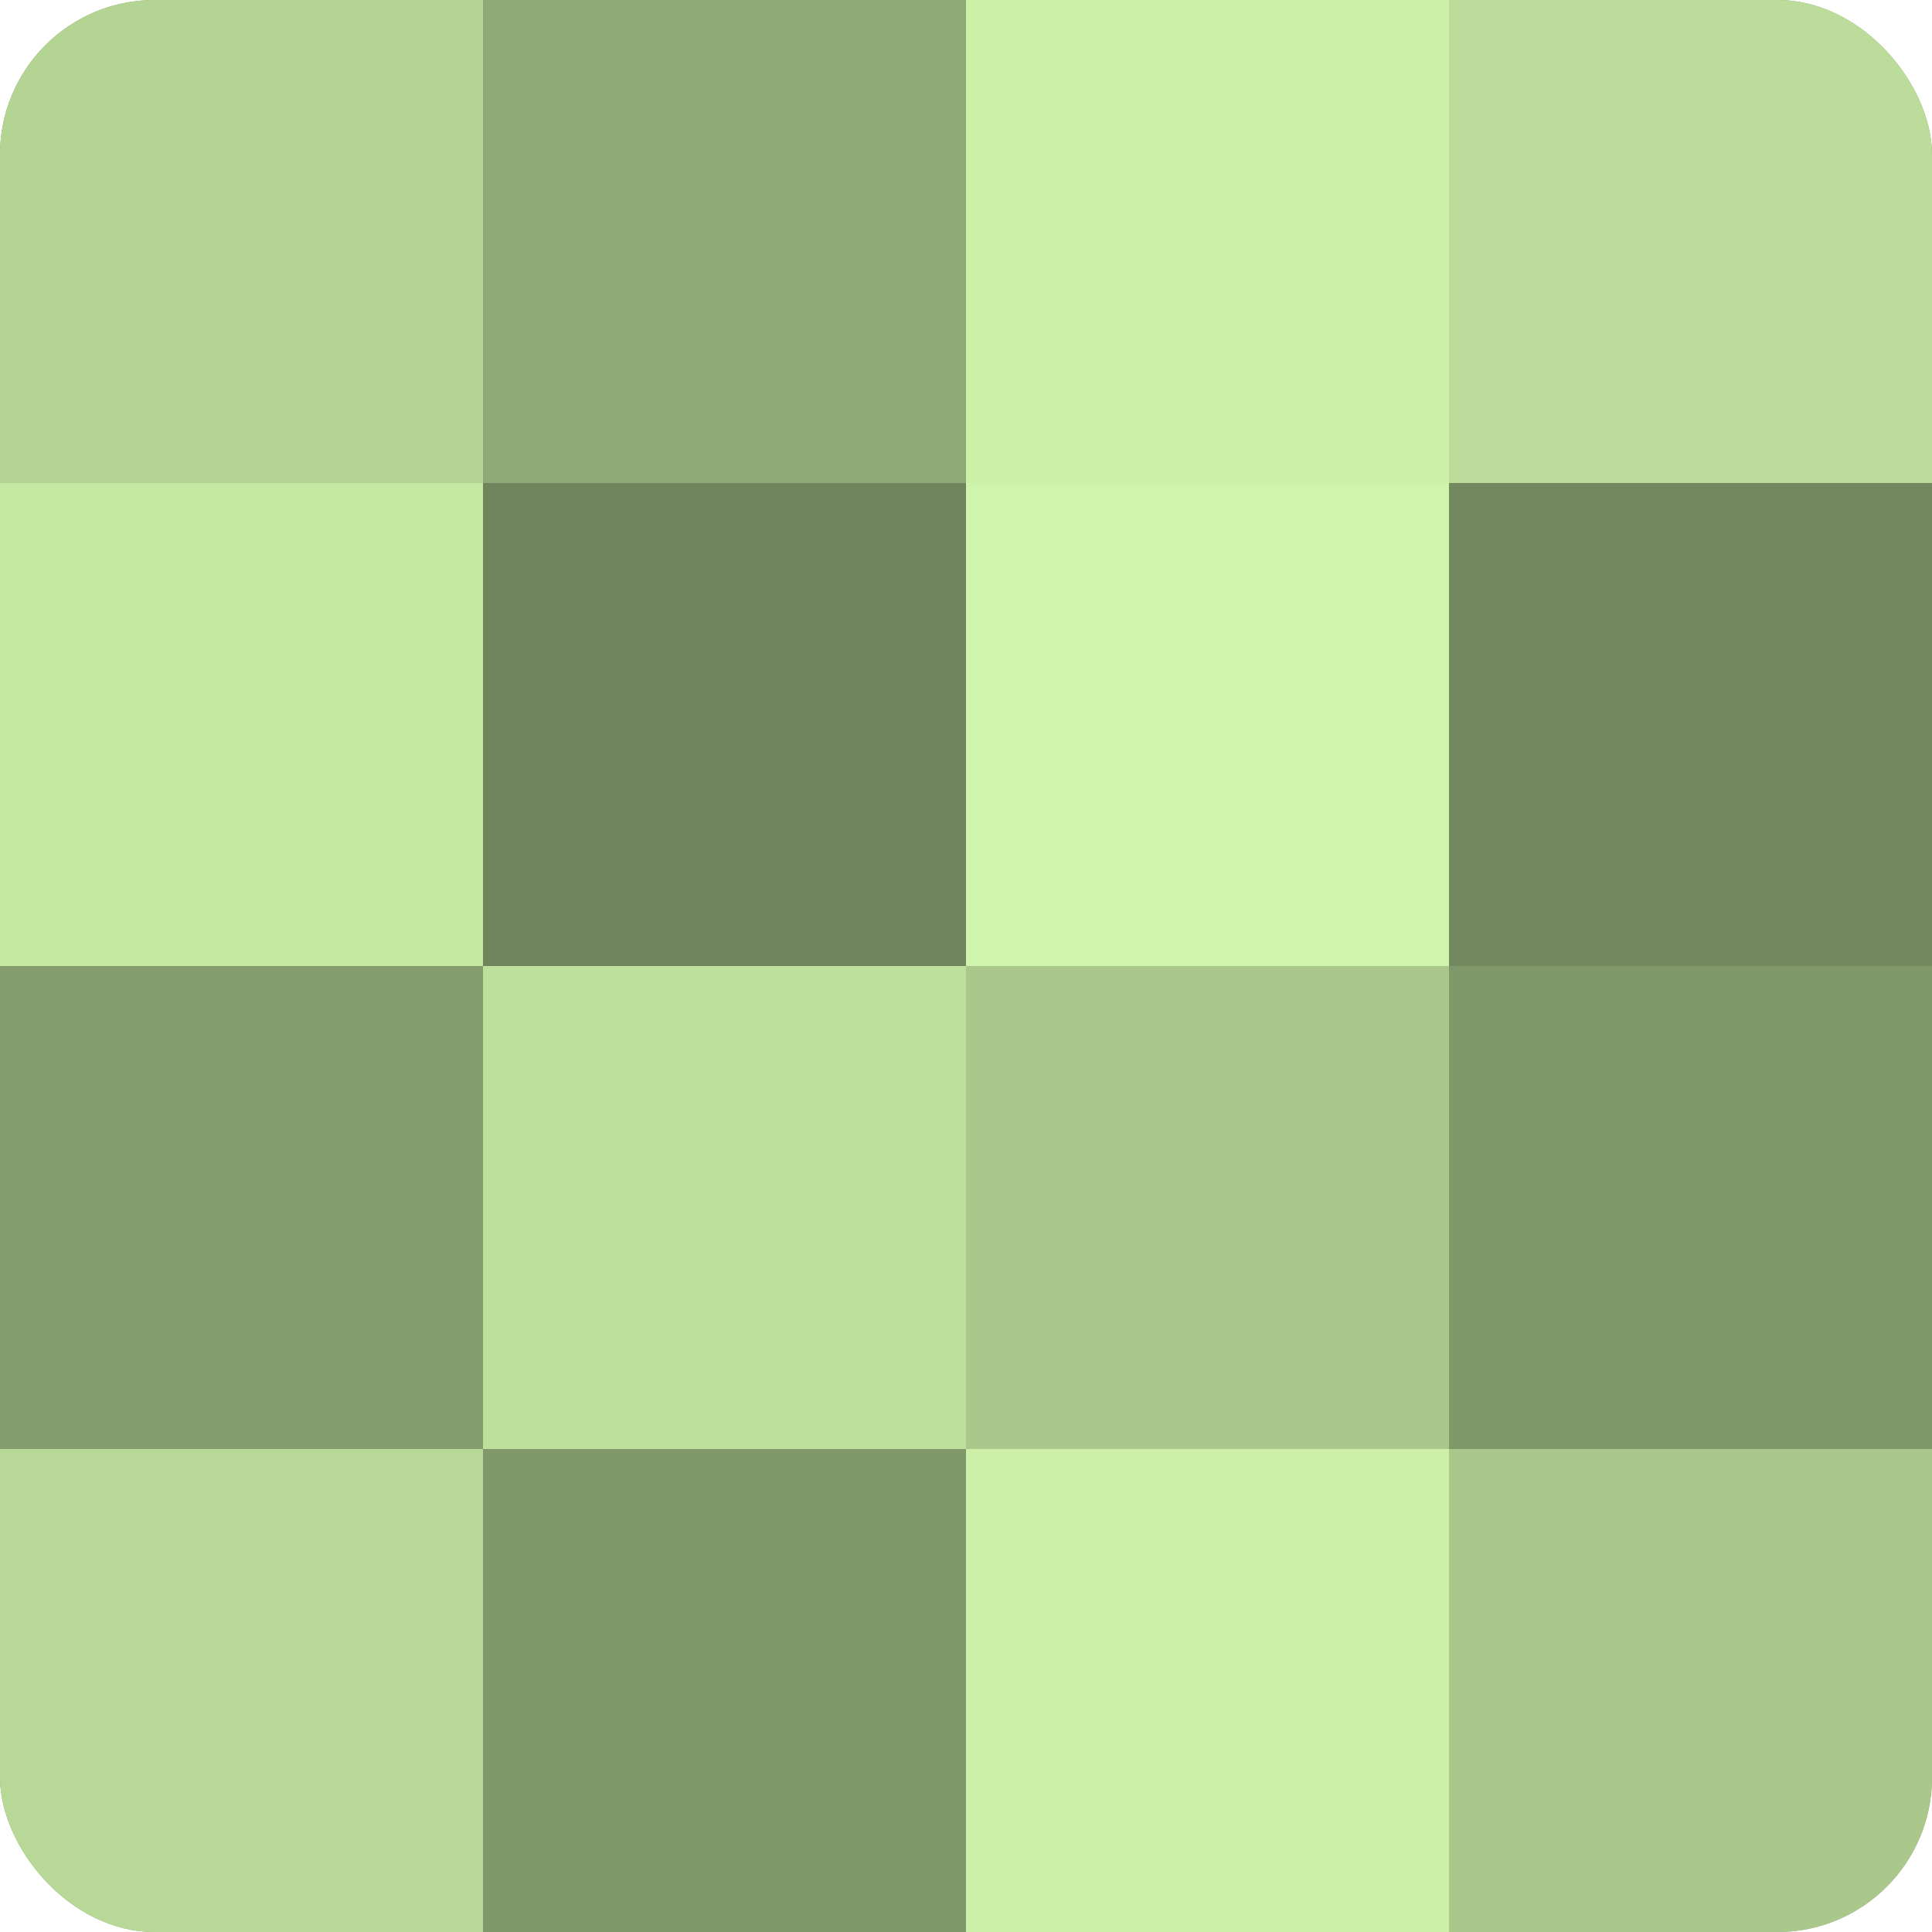 <?xml version="1.0" encoding="UTF-8"?>
<svg xmlns="http://www.w3.org/2000/svg" width="60" height="60" viewBox="0 0 100 100" preserveAspectRatio="xMidYMid meet"><defs><clipPath id="c" width="100" height="100"><rect width="100" height="100" rx="8" ry="8"/></clipPath></defs><g clip-path="url(#c)"><rect width="100" height="100" fill="#88a070"/><rect width="25" height="25" fill="#b4d494"/><rect y="25" width="25" height="25" fill="#c5e8a2"/><rect y="50" width="25" height="25" fill="#859c6d"/><rect y="75" width="25" height="25" fill="#b7d897"/><rect x="25" width="25" height="25" fill="#8fa876"/><rect x="25" y="25" width="25" height="25" fill="#70845d"/><rect x="25" y="50" width="25" height="25" fill="#bee09d"/><rect x="25" y="75" width="25" height="25" fill="#81986a"/><rect x="50" width="25" height="25" fill="#ccf0a8"/><rect x="50" y="25" width="25" height="25" fill="#cff4ab"/><rect x="50" y="50" width="25" height="25" fill="#aac88c"/><rect x="50" y="75" width="25" height="25" fill="#ccf0a8"/><rect x="75" width="25" height="25" fill="#bbdc9a"/><rect x="75" y="25" width="25" height="25" fill="#74885f"/><rect x="75" y="50" width="25" height="25" fill="#81986a"/><rect x="75" y="75" width="25" height="25" fill="#aac88c"/></g></svg>
